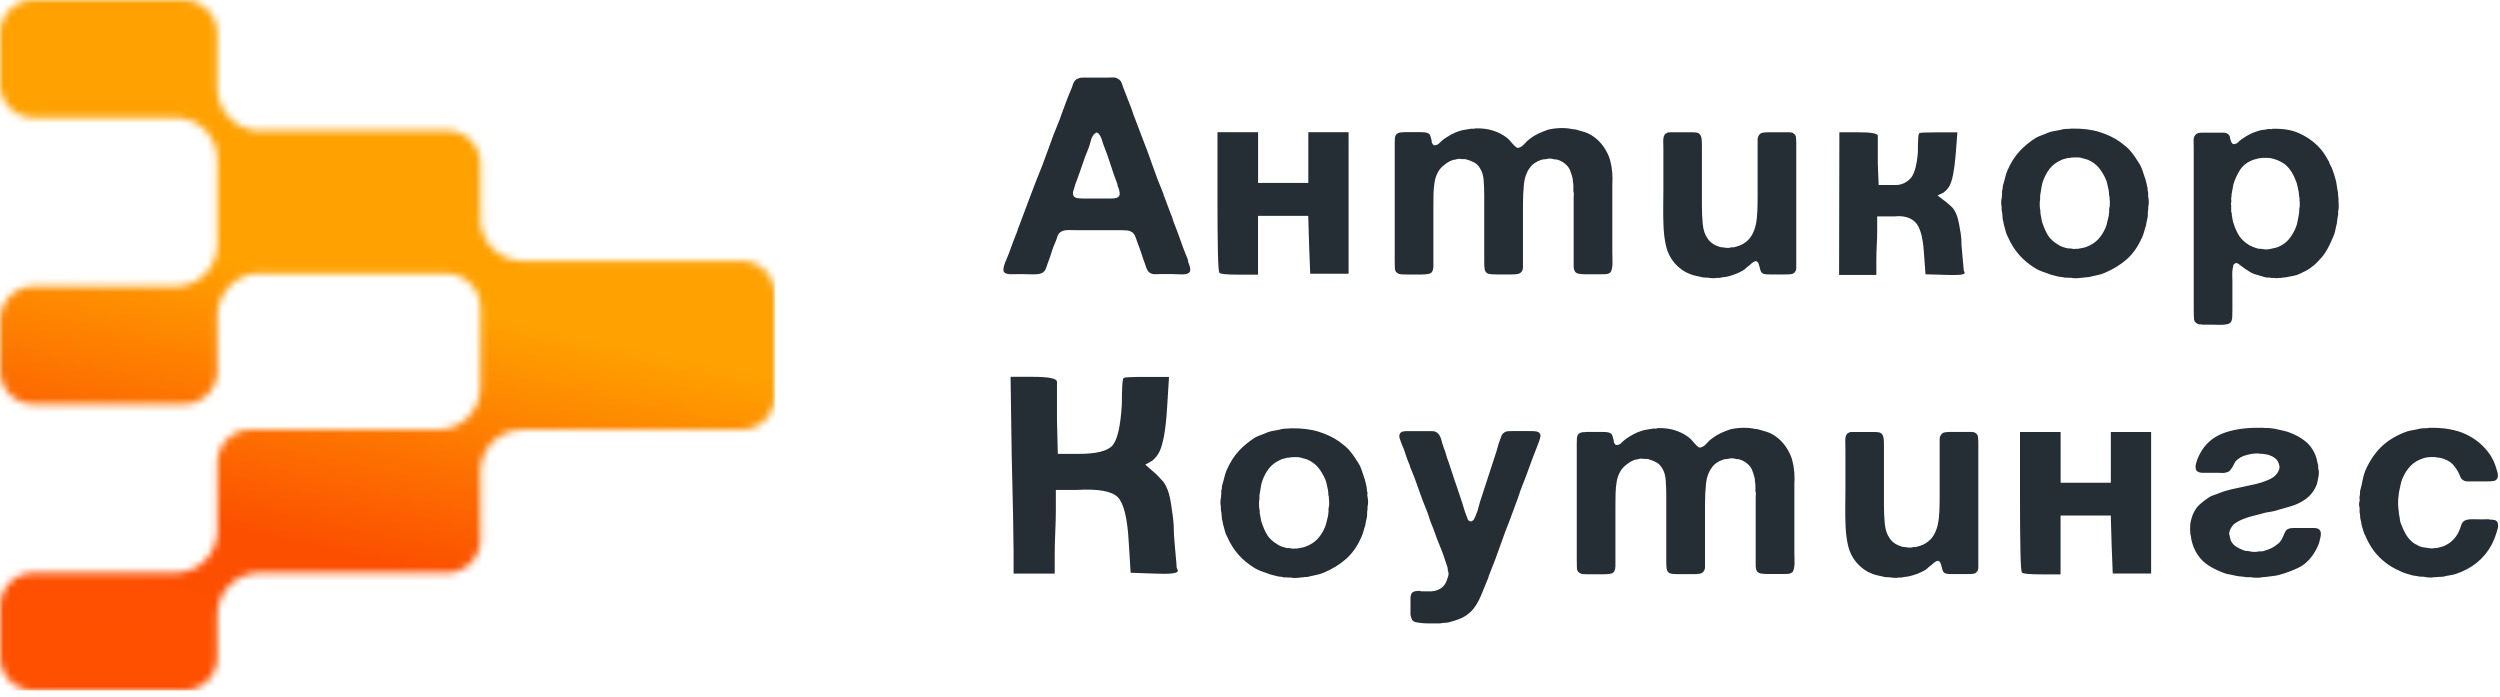<?xml version="1.0" encoding="UTF-8"?> <svg xmlns="http://www.w3.org/2000/svg" width="355" height="99" viewBox="0 0 355 99" fill="none"><mask id="mask0_9884_314" style="mask-type:luminance" maskUnits="userSpaceOnUse" x="0" y="0" width="111" height="99"><path d="M4.72 98.05H26.14C28.74 98.05 30.86 95.93 30.86 93.33V87.3C30.86 84.01 33.53 81.35 36.82 81.35H63.49C66.09 81.35 68.21 79.23 68.21 76.63V66.96C68.21 63.67 70.88 61.01 74.17 61.01H105.31C107.91 61.01 110.03 58.89 110.03 56.29V41.76C110.03 39.16 107.91 37.04 105.31 37.04H74.17C70.88 37.04 68.21 34.38 68.21 31.09V23.24C68.21 20.64 66.09 18.52 63.49 18.52H36.1C33.12 18.12 30.84 15.52 30.84 12.43C30.85 12.28 30.86 12.14 30.86 11.99V4.72C30.86 2.13 28.74 0 26.14 0H4.72C2.13 0 0 2.12 0 4.72V11.99C0 14.58 2.12 16.71 4.72 16.71H25.05C28.27 16.79 30.86 19.43 30.86 22.67L30.89 22.7C30.87 22.88 30.86 23.06 30.86 23.24V34.14C30.86 34.32 30.87 34.51 30.89 34.69L30.86 34.72C30.86 37.99 28.23 40.64 24.98 40.68H4.73C2.14 40.68 0.01 42.8 0.01 45.4V52.67C0.01 55.26 2.13 57.39 4.73 57.39H26.15C28.75 57.39 30.87 55.27 30.87 52.67V46.64C30.87 46.48 30.87 46.32 30.87 46.16V45.4C30.87 45.27 30.87 45.13 30.85 45V44.95C30.85 41.87 33.13 39.26 36.1 38.86H63.12H63.33H63.37C66.05 38.86 68.21 41.03 68.21 43.7V43.72V43.74C68.21 43.83 68.21 43.91 68.21 43.98C68.21 44.07 68.21 44.15 68.21 44.24V44.26V44.28V55.04C68.21 58.31 65.58 60.96 62.33 61H35.58C32.99 61 30.86 63.12 30.86 65.72V75.58C30.75 78.75 28.17 81.3 24.98 81.34H4.73C2.14 81.34 0.01 83.46 0.01 86.06V93.33C0.01 95.92 2.13 98.05 4.73 98.05" fill="white"></path></mask><g mask="url(#mask0_9884_314)"><path d="M110.03 0.01H0.01V98.05H110.03V0.01Z" fill="url(#paint0_linear_9884_314)"></path></g><path d="M321.11 60.73C321.32 60.76 321.54 60.77 321.78 60.77C322.02 60.77 322.24 60.78 322.45 60.81C322.61 60.84 322.76 60.86 322.92 60.87C323.08 60.88 323.23 60.92 323.39 60.97C323.73 61.05 324.06 61.12 324.37 61.19C324.68 61.26 324.98 61.35 325.27 61.48C326.03 61.77 326.71 62.15 327.31 62.62C327.91 63.09 328.38 63.7 328.72 64.46C328.82 64.7 328.91 64.94 328.97 65.19C329.04 65.44 329.09 65.71 329.15 65.99C329.2 66.12 329.22 66.23 329.19 66.32C329.16 66.41 329.18 66.52 329.23 66.65C329.28 66.86 329.3 67.09 329.27 67.36C329.24 67.62 329.2 67.84 329.15 68.03C329.1 68.34 329.05 68.59 328.99 68.77C328.65 69.66 328.11 70.36 327.38 70.89C326.75 71.33 326.06 71.67 325.3 71.89C324.54 72.11 323.75 72.34 322.91 72.58C322.7 72.63 322.49 72.67 322.26 72.7C322.04 72.73 321.82 72.76 321.61 72.82C321.06 72.98 320.51 73.12 319.96 73.25C319.41 73.38 318.89 73.55 318.39 73.76C318.02 73.92 317.7 74.09 317.43 74.27C317.16 74.45 316.93 74.73 316.74 75.09C316.69 75.19 316.64 75.33 316.58 75.48C316.53 75.64 316.53 75.81 316.58 75.99C316.66 76.43 316.76 76.76 316.89 76.97C317.07 77.26 317.31 77.49 317.62 77.68C317.92 77.86 318.25 78.02 318.62 78.15C318.75 78.2 318.87 78.23 318.99 78.23C319.11 78.23 319.23 78.24 319.36 78.27C319.54 78.32 319.76 78.35 320.01 78.37C320.26 78.38 320.49 78.37 320.7 78.31C320.83 78.28 320.96 78.28 321.09 78.29C321.22 78.3 321.35 78.29 321.48 78.23C321.92 78.1 322.29 77.96 322.58 77.82C322.87 77.68 323.17 77.47 323.48 77.21C323.58 77.16 323.71 77.03 323.85 76.82C323.99 76.61 324.09 76.44 324.14 76.31C324.27 76.05 324.38 75.8 324.47 75.57C324.56 75.33 324.75 75.16 325.04 75.06C325.2 75.01 325.38 74.98 325.59 74.98H328.65C328.83 74.98 328.99 75.01 329.12 75.06C329.3 75.14 329.43 75.27 329.51 75.45C329.56 75.61 329.58 75.8 329.55 76.04C329.52 76.28 329.48 76.46 329.43 76.59C329.38 76.85 329.33 77.06 329.27 77.22C329.01 77.87 328.69 78.45 328.33 78.94C327.78 79.7 327.12 80.27 326.33 80.64C325.55 81.02 324.65 81.35 323.63 81.64C323.34 81.72 323.04 81.77 322.73 81.8C322.42 81.83 322.1 81.87 321.79 81.92C321.69 81.92 321.59 81.92 321.5 81.94C321.41 81.95 321.32 81.96 321.25 81.96C321.09 82.01 320.83 82.04 320.45 82.04C320.07 82.04 319.8 82.01 319.65 81.96H318.94C318.7 81.91 318.46 81.87 318.21 81.86C317.96 81.85 317.72 81.81 317.49 81.76C317.18 81.68 316.86 81.62 316.53 81.56C316.2 81.51 315.9 81.42 315.61 81.29C314.85 81 314.17 80.66 313.57 80.27C312.97 79.88 312.46 79.37 312.04 78.74C311.65 78.14 311.36 77.45 311.18 76.66C311.15 76.53 311.13 76.39 311.12 76.25C311.11 76.11 311.07 75.96 311.02 75.8V75.6C310.99 75.42 310.99 75.16 311 74.84C311.01 74.51 311.03 74.27 311.06 74.12C311.11 73.91 311.16 73.72 311.22 73.53C311.27 73.35 311.34 73.16 311.42 72.98C311.66 72.43 311.98 71.97 312.38 71.61C312.79 71.24 313.24 70.9 313.73 70.59C313.94 70.46 314.15 70.36 314.38 70.3C314.6 70.23 314.83 70.15 315.07 70.04C315.59 69.83 316.15 69.65 316.74 69.51C317.33 69.37 317.93 69.24 318.54 69.12C319.15 69 319.76 68.87 320.34 68.73C320.93 68.59 321.47 68.41 321.97 68.2C322.31 68.07 322.6 67.91 322.85 67.73C323.1 67.55 323.31 67.3 323.5 66.99C323.55 66.89 323.6 66.75 323.66 66.6C323.71 66.44 323.71 66.27 323.66 66.09C323.56 65.65 323.37 65.31 323.09 65.09C322.82 64.87 322.46 64.69 322.01 64.56C321.88 64.53 321.76 64.51 321.64 64.5C321.52 64.49 321.4 64.47 321.27 64.44H321C320.82 64.39 320.55 64.38 320.2 64.4C319.85 64.43 319.58 64.47 319.4 64.52C319.03 64.6 318.73 64.69 318.48 64.79C318.23 64.89 317.98 65.05 317.72 65.26C317.54 65.39 317.4 65.55 317.31 65.75C317.22 65.95 317.12 66.13 317.02 66.3C316.92 66.47 316.8 66.63 316.67 66.79C316.54 66.95 316.34 67.05 316.08 67.1C315.92 67.15 315.75 67.17 315.57 67.16C315.39 67.15 315.2 67.14 315.02 67.14H312.75C312.57 67.14 312.41 67.11 312.28 67.06C312.1 67.01 311.95 66.9 311.85 66.75C311.8 66.62 311.77 66.46 311.77 66.28C311.77 66.1 311.8 65.93 311.85 65.77C311.95 65.4 312.08 65.07 312.22 64.77C312.36 64.47 312.53 64.18 312.71 63.89C313.47 62.71 314.57 61.89 316.02 61.4C317.47 60.92 319.17 60.7 321.13 60.75M286.84 61.34V71.18C286.84 73.92 286.86 76.27 286.9 78.23C286.94 80.19 287.01 81.21 287.12 81.29C287.2 81.47 288.11 81.56 289.86 81.56H292.6V73.21H299.73L299.85 77.33L300.01 81.44H305.46V61.34H299.74V68.55H292.61V61.34H286.85H286.84ZM263.01 61.34H265.95C266.24 61.34 266.5 61.35 266.73 61.38C266.96 61.41 267.13 61.5 267.24 61.65C267.37 61.81 267.45 62.02 267.48 62.3C267.51 62.57 267.52 62.85 267.52 63.14V71.72C267.52 72.66 267.56 73.55 267.64 74.38C267.72 75.22 267.95 75.91 268.35 76.46C268.72 77.01 269.3 77.4 270.11 77.64C270.24 77.67 270.35 77.68 270.44 77.68C270.53 77.68 270.64 77.69 270.77 77.72C270.9 77.75 271.04 77.76 271.2 77.76C271.36 77.76 271.47 77.75 271.55 77.72C271.68 77.67 271.79 77.66 271.88 77.68C271.97 77.71 272.07 77.69 272.17 77.64C272.72 77.51 273.15 77.34 273.46 77.13C273.93 76.84 274.3 76.47 274.58 76.01C274.85 75.55 275.05 75.04 275.17 74.48C275.29 73.92 275.36 73.29 275.39 72.6C275.42 71.91 275.43 71.18 275.43 70.42V62.41C275.43 62.16 275.48 61.96 275.59 61.8C275.72 61.56 275.92 61.43 276.18 61.39C276.44 61.35 276.75 61.33 277.12 61.33H279.94C280.17 61.33 280.37 61.38 280.53 61.49C280.74 61.62 280.86 61.82 280.88 62.08C280.91 62.34 280.92 62.64 280.92 62.98V80.54C280.92 80.8 280.87 81 280.76 81.13C280.63 81.34 280.43 81.46 280.17 81.48C279.91 81.51 279.63 81.52 279.35 81.52H277.23C276.94 81.52 276.69 81.51 276.47 81.48C276.25 81.45 276.07 81.35 275.94 81.17C275.89 81.09 275.84 80.97 275.8 80.82C275.76 80.66 275.72 80.51 275.68 80.35C275.64 80.19 275.59 80.05 275.54 79.92C275.49 79.79 275.41 79.71 275.31 79.68C275.26 79.63 275.19 79.61 275.11 79.64C275.03 79.67 274.97 79.69 274.91 79.72C274.73 79.82 274.57 79.94 274.44 80.07C274.31 80.2 274.17 80.32 274.01 80.42C273.91 80.5 273.81 80.58 273.72 80.68C273.63 80.77 273.52 80.86 273.39 80.93C272.79 81.3 272.08 81.58 271.27 81.79C271.09 81.84 270.9 81.88 270.72 81.89C270.54 81.9 270.34 81.94 270.13 81.99C270.03 82.02 269.91 82.02 269.8 82.01C269.68 82 269.57 82.01 269.47 82.03C269.39 82.06 269.23 82.06 268.98 82.05C268.73 82.04 268.57 82.02 268.49 81.99C268.36 81.99 268.23 81.99 268.1 81.97C267.97 81.96 267.84 81.95 267.71 81.95C267.4 81.87 267.1 81.81 266.81 81.75C266.52 81.7 266.24 81.62 265.95 81.51C265.82 81.46 265.71 81.41 265.62 81.37C265.53 81.33 265.42 81.29 265.29 81.23C264.38 80.73 263.64 80.04 263.1 79.15C262.76 78.6 262.51 77.94 262.36 77.17C262.2 76.4 262.11 75.58 262.07 74.7C262.03 73.82 262.02 72.92 262.03 72C262.04 71.07 262.05 70.15 262.05 69.24V63.91C262.05 63.57 262.05 63.17 262.03 62.71C262.02 62.25 262.08 61.92 262.21 61.71C262.29 61.58 262.45 61.46 262.68 61.36C262.84 61.36 262.95 61.35 263.03 61.32L263.01 61.34ZM235.3 60.79C236.27 60.76 237.12 60.87 237.85 61.1C238.58 61.34 239.22 61.66 239.77 62.08C239.98 62.24 240.17 62.42 240.34 62.63C240.51 62.84 240.7 63.05 240.91 63.26C240.96 63.31 241.05 63.38 241.16 63.47C241.28 63.56 241.4 63.58 241.53 63.53C241.82 63.45 242.09 63.26 242.35 62.96C242.61 62.66 242.86 62.43 243.09 62.27C243.46 61.98 243.85 61.74 244.27 61.54C244.69 61.34 245.16 61.16 245.68 60.97C245.89 60.92 246.14 60.87 246.44 60.83C246.74 60.79 247.05 60.76 247.38 60.75C247.71 60.74 248.02 60.75 248.32 60.77C248.62 60.8 248.89 60.84 249.12 60.89C249.25 60.92 249.37 60.93 249.47 60.93C249.57 60.93 249.69 60.96 249.82 61.01C250.19 61.11 250.54 61.22 250.88 61.32C251.22 61.42 251.53 61.57 251.82 61.75C252.92 62.43 253.74 63.42 254.29 64.73C254.39 64.97 254.47 65.21 254.52 65.46C254.57 65.71 254.62 65.95 254.68 66.18C254.71 66.36 254.73 66.53 254.74 66.69C254.75 66.85 254.77 67 254.8 67.16V67.55C254.83 67.71 254.83 67.89 254.82 68.1C254.81 68.31 254.8 68.51 254.8 68.69V78.6C254.8 78.81 254.8 79.05 254.82 79.33C254.83 79.6 254.83 79.87 254.82 80.11C254.81 80.36 254.77 80.59 254.72 80.82C254.67 81.04 254.59 81.19 254.49 81.27C254.33 81.4 254.13 81.47 253.88 81.49C253.63 81.5 253.36 81.51 253.08 81.51H251C250.63 81.51 250.31 81.48 250.02 81.43C249.73 81.38 249.54 81.23 249.43 81C249.35 80.82 249.31 80.62 249.31 80.39V70.61C249.31 70.48 249.31 70.34 249.33 70.18C249.34 70.02 249.33 69.88 249.27 69.75V68.97C249.27 68.81 249.26 68.66 249.23 68.5C249.2 68.4 249.19 68.28 249.19 68.17C249.19 68.06 249.18 67.94 249.15 67.84C249.05 67.45 248.93 67.1 248.82 66.8C248.7 66.5 248.53 66.23 248.29 66C247.92 65.63 247.48 65.37 246.96 65.22C246.86 65.19 246.76 65.19 246.69 65.2C246.61 65.21 246.52 65.2 246.42 65.14C246.32 65.11 246.19 65.09 246.05 65.08C245.91 65.07 245.77 65.08 245.64 65.1C245.48 65.15 245.33 65.18 245.17 65.18C245.01 65.18 244.86 65.21 244.7 65.26C243.94 65.52 243.39 65.91 243.05 66.44C242.61 67.04 242.34 67.79 242.25 68.69C242.16 69.59 242.11 70.58 242.11 71.65V80.51C242.11 80.77 242.04 80.98 241.91 81.14C241.78 81.32 241.59 81.43 241.34 81.47C241.09 81.51 240.81 81.53 240.5 81.53H238.38C238.14 81.53 237.92 81.53 237.69 81.51C237.47 81.5 237.28 81.46 237.12 81.41C236.86 81.28 236.71 81.07 236.67 80.78C236.63 80.49 236.61 80.17 236.61 79.8V70.32C236.61 69.56 236.58 68.84 236.53 68.17C236.48 67.49 236.31 66.93 236.02 66.48C235.81 66.11 235.54 65.84 235.22 65.66C234.89 65.48 234.49 65.32 234.02 65.19C233.92 65.16 233.81 65.16 233.71 65.17C233.61 65.18 233.49 65.17 233.36 65.15C233.07 65.1 232.8 65.12 232.54 65.23C232.49 65.23 232.44 65.23 232.38 65.25C232.33 65.26 232.28 65.27 232.22 65.27C231.8 65.4 231.4 65.62 231 65.94C230.58 66.25 230.26 66.61 230.04 67.02C229.82 67.42 229.66 67.88 229.57 68.39C229.48 68.9 229.43 69.45 229.41 70.06C229.4 70.66 229.39 71.31 229.39 72.02V80.41C229.39 80.64 229.35 80.85 229.27 81.04C229.17 81.28 228.97 81.42 228.68 81.47C228.39 81.52 228.07 81.55 227.7 81.55H225.66C225.4 81.55 225.14 81.55 224.9 81.53C224.65 81.52 224.45 81.46 224.29 81.35C224.05 81.22 223.93 80.98 223.92 80.63C223.91 80.28 223.9 79.9 223.9 79.51V63.01C223.9 62.72 223.9 62.47 223.92 62.25C223.93 62.03 223.99 61.84 224.1 61.68C224.23 61.52 224.44 61.42 224.73 61.37H224.97C225.1 61.34 225.24 61.33 225.38 61.33H227.4C227.61 61.33 227.81 61.33 228.01 61.35C228.21 61.36 228.38 61.4 228.54 61.45C228.75 61.53 228.89 61.66 228.95 61.84C229.01 62.02 229.07 62.23 229.13 62.47C229.16 62.55 229.16 62.62 229.15 62.69C229.14 62.76 229.15 62.81 229.21 62.87C229.24 62.95 229.27 63.01 229.31 63.05C229.35 63.09 229.39 63.14 229.45 63.19C229.76 63.22 230.02 63.12 230.23 62.9C230.44 62.68 230.64 62.5 230.82 62.37C231.19 62.11 231.56 61.87 231.94 61.67C232.32 61.46 232.73 61.29 233.17 61.16C233.4 61.08 233.64 61.03 233.88 61C234.11 60.97 234.36 60.93 234.62 60.88C234.7 60.85 234.82 60.85 234.97 60.86C235.13 60.87 235.23 60.86 235.28 60.84L235.3 60.79ZM199.56 61.22H203.32C203.58 61.22 203.8 61.27 203.99 61.38C204.3 61.59 204.52 61.92 204.64 62.36C204.76 62.8 204.88 63.21 205.01 63.57C205.14 63.88 205.25 64.21 205.34 64.55C205.43 64.89 205.54 65.22 205.67 65.53C205.88 66.13 206.07 66.73 206.26 67.31C206.44 67.9 206.64 68.48 206.85 69.05L207.67 71.52C207.75 71.75 207.82 72 207.89 72.24C207.96 72.49 208.04 72.73 208.14 72.97C208.22 73.18 208.3 73.41 208.4 73.68C208.49 73.94 208.68 74.06 208.97 74.03C209.02 73.98 209.07 73.94 209.11 73.93C209.15 73.92 209.2 73.88 209.25 73.83C209.33 73.7 209.39 73.57 209.45 73.44C209.5 73.31 209.55 73.18 209.61 73.05C209.74 72.76 209.85 72.46 209.92 72.13C210 71.8 210.09 71.48 210.19 71.17C210.56 70.07 210.91 68.99 211.25 67.92C211.59 66.85 211.94 65.77 212.31 64.67C212.44 64.3 212.55 63.95 212.64 63.59C212.73 63.24 212.84 62.89 212.97 62.55C213.05 62.34 213.12 62.14 213.19 61.94C213.26 61.74 213.38 61.58 213.56 61.45C213.72 61.32 213.91 61.25 214.15 61.23C214.39 61.22 214.65 61.21 214.93 61.21H217.32C217.58 61.21 217.83 61.22 218.06 61.25C218.3 61.28 218.48 61.35 218.61 61.49C218.77 61.67 218.79 61.91 218.69 62.2C218.64 62.41 218.57 62.62 218.49 62.83C218.41 63.04 218.33 63.25 218.25 63.46C217.88 64.37 217.53 65.31 217.19 66.26C216.85 67.21 216.5 68.15 216.13 69.06C215.97 69.45 215.83 69.85 215.7 70.26C215.57 70.66 215.43 71.06 215.27 71.46C215.14 71.83 215.01 72.18 214.88 72.52C214.75 72.86 214.62 73.21 214.49 73.58C213.97 74.89 213.48 76.2 213.02 77.52C212.56 78.84 212.07 80.14 211.55 81.42C211.47 81.6 211.41 81.77 211.37 81.93C211.33 82.09 211.27 82.24 211.19 82.4C210.98 82.9 210.78 83.38 210.6 83.85C210.42 84.32 210.22 84.77 210.01 85.2C209.8 85.63 209.55 86.03 209.27 86.4C208.98 86.77 208.63 87.09 208.21 87.38C207.87 87.62 207.5 87.8 207.09 87.95C206.69 88.09 206.25 88.23 205.78 88.36C205.57 88.41 205.36 88.44 205.15 88.44C204.94 88.44 204.73 88.47 204.52 88.52H202.76C202.47 88.52 202.19 88.51 201.92 88.48C201.65 88.45 201.4 88.42 201.18 88.38C200.96 88.34 200.79 88.28 200.69 88.2C200.56 88.1 200.47 87.97 200.43 87.83C200.39 87.69 200.35 87.51 200.29 87.3V84.95C200.29 84.45 200.45 84.14 200.76 84.01C200.89 83.96 201.07 83.93 201.29 83.91C201.51 83.9 201.7 83.91 201.86 83.97H203.31C203.42 83.94 203.52 83.93 203.62 83.93C203.72 83.93 203.83 83.9 203.93 83.85C204.74 83.61 205.26 83.08 205.5 82.24C205.55 82.13 205.6 81.98 205.66 81.77C205.71 81.56 205.71 81.38 205.66 81.22C205.61 81.09 205.58 80.96 205.58 80.83C205.58 80.7 205.55 80.57 205.5 80.44C205.34 79.92 205.17 79.4 204.99 78.89C204.81 78.38 204.61 77.88 204.4 77.38C204.19 76.88 204 76.39 203.83 75.89C203.66 75.39 203.47 74.9 203.26 74.4C203.13 74.09 203.02 73.77 202.93 73.46C202.84 73.15 202.73 72.83 202.6 72.52C202.18 71.53 201.8 70.51 201.44 69.46C201.09 68.42 200.7 67.4 200.28 66.4C200.23 66.3 200.2 66.21 200.2 66.15C200.2 66.09 200.17 66.01 200.12 65.93C199.91 65.46 199.74 64.98 199.59 64.5C199.45 64.02 199.27 63.55 199.06 63.11C199.01 62.95 198.92 62.73 198.81 62.42C198.69 62.12 198.67 61.87 198.75 61.66C198.83 61.45 199 61.32 199.26 61.27C199.31 61.24 199.36 61.24 199.4 61.25C199.44 61.26 199.48 61.25 199.54 61.23L199.56 61.22ZM188.7 72C188.73 71.87 188.74 71.68 188.74 71.43C188.74 71.18 188.73 70.99 188.7 70.86V70.55C188.65 70.42 188.62 70.28 188.62 70.12C188.62 69.96 188.61 69.82 188.58 69.69C188.58 69.59 188.57 69.51 188.54 69.45C188.49 69.24 188.44 69.03 188.4 68.8C188.36 68.58 188.3 68.36 188.22 68.15C187.93 67.47 187.59 66.89 187.2 66.41C186.81 65.93 186.29 65.54 185.63 65.25C185.47 65.2 185.32 65.15 185.16 65.11C185 65.07 184.83 65.03 184.65 64.97C184.44 64.92 184.22 64.9 183.98 64.91C183.74 64.92 183.51 64.93 183.27 64.93C183.19 64.98 183.1 65 183 64.99C182.9 64.98 182.8 64.99 182.73 65.01C182.55 65.06 182.37 65.11 182.2 65.15C182.03 65.19 181.88 65.25 181.75 65.33C181.1 65.62 180.57 66.03 180.16 66.56C179.75 67.1 179.43 67.72 179.2 68.42C179.12 68.68 179.06 68.96 179.02 69.24C178.98 69.53 178.94 69.82 178.88 70.1C178.85 70.23 178.84 70.36 178.84 70.49V70.88C178.79 71.06 178.77 71.34 178.78 71.7C178.79 72.07 178.83 72.34 178.88 72.52V72.87C178.93 73.08 178.97 73.28 179 73.48C179.03 73.68 179.06 73.88 179.12 74.09C179.38 74.87 179.66 75.51 179.96 75.99C180.26 76.47 180.74 76.91 181.39 77.3C181.57 77.43 181.77 77.53 182 77.61C182.22 77.69 182.45 77.75 182.69 77.81C182.79 77.84 182.89 77.84 182.96 77.83C183.04 77.82 183.13 77.83 183.23 77.85C183.33 77.88 183.45 77.9 183.56 77.91C183.68 77.92 183.79 77.91 183.89 77.89H184.2C184.41 77.84 184.62 77.8 184.83 77.77C185.04 77.74 185.23 77.69 185.42 77.61C186.1 77.35 186.65 77 187.07 76.55C187.49 76.11 187.84 75.56 188.13 74.9C188.23 74.64 188.31 74.38 188.37 74.12C188.42 73.86 188.49 73.58 188.57 73.3C188.6 73.2 188.61 73.1 188.61 73.01C188.61 72.92 188.62 72.82 188.65 72.72V72.35C188.65 72.23 188.66 72.11 188.69 71.98L188.7 72ZM194.19 70.59C194.24 70.75 194.27 70.97 194.27 71.26C194.27 71.55 194.24 71.77 194.19 71.93V72.32C194.14 72.53 194.12 72.74 194.13 72.95C194.14 73.16 194.13 73.37 194.07 73.58C194.02 73.76 193.98 73.93 193.95 74.09C193.92 74.25 193.9 74.42 193.87 74.6C193.77 74.89 193.67 75.18 193.6 75.48C193.52 75.78 193.42 76.06 193.29 76.32C192.74 77.57 192.02 78.59 191.13 79.38C190.24 80.16 189.17 80.82 187.92 81.34C187.61 81.47 187.29 81.57 186.96 81.63C186.63 81.7 186.3 81.77 185.96 81.85C185.83 81.9 185.69 81.93 185.53 81.93C185.37 81.93 185.23 81.94 185.1 81.97C185.02 81.97 184.94 81.97 184.85 81.99C184.76 82 184.67 82.01 184.6 82.01C184.47 82.04 184.26 82.06 183.97 82.07C183.68 82.08 183.46 82.07 183.3 82.01H182.91C182.78 81.98 182.64 81.98 182.5 81.99C182.36 82 182.22 81.99 182.09 81.93C181.99 81.9 181.89 81.89 181.8 81.89C181.71 81.89 181.6 81.88 181.47 81.85C181.21 81.77 180.95 81.71 180.69 81.65C180.43 81.6 180.18 81.52 179.95 81.41C179.64 81.31 179.34 81.2 179.07 81.1C178.8 81 178.52 80.87 178.23 80.71C177.32 80.16 176.53 79.52 175.88 78.79C175.23 78.06 174.68 77.18 174.23 76.16C174.1 75.92 174 75.68 173.94 75.42C173.87 75.16 173.8 74.88 173.72 74.6C173.67 74.47 173.64 74.35 173.64 74.25C173.64 74.15 173.61 74.03 173.56 73.9C173.51 73.69 173.48 73.48 173.48 73.25C173.48 73.02 173.45 72.81 173.4 72.6C173.37 72.47 173.36 72.35 173.36 72.25V71.9C173.31 71.74 173.29 71.52 173.3 71.23C173.31 70.94 173.35 70.72 173.4 70.56V70.29C173.43 70.16 173.43 70.02 173.42 69.88C173.41 69.74 173.42 69.6 173.48 69.47C173.51 69.34 173.52 69.22 173.52 69.1C173.52 68.98 173.55 68.86 173.6 68.73C173.7 68.39 173.8 68.06 173.87 67.73C173.95 67.4 174.05 67.08 174.18 66.77C174.65 65.7 175.21 64.8 175.86 64.09C176.51 63.37 177.31 62.71 178.25 62.11C178.51 61.98 178.79 61.86 179.07 61.76C179.36 61.66 179.64 61.54 179.93 61.41C180.27 61.28 180.62 61.19 180.99 61.14C181.36 61.09 181.73 61.01 182.13 60.9C182.34 60.87 182.54 60.86 182.72 60.86C182.9 60.86 183.09 60.85 183.27 60.82C184.78 60.79 186.1 60.95 187.21 61.29C188.32 61.63 189.31 62.1 190.17 62.7C190.46 62.91 190.75 63.14 191.05 63.39C191.35 63.64 191.6 63.91 191.81 64.19C192.02 64.45 192.21 64.71 192.38 64.97C192.55 65.23 192.73 65.51 192.91 65.79C193.09 66.08 193.24 66.38 193.34 66.71C193.44 67.04 193.56 67.38 193.69 67.75C193.77 67.96 193.83 68.18 193.89 68.42C193.94 68.66 193.99 68.89 194.05 69.13C194.08 69.23 194.09 69.34 194.09 69.44C194.09 69.54 194.1 69.65 194.13 69.75C194.18 69.88 194.2 70.02 194.17 70.18C194.14 70.34 194.16 70.48 194.21 70.61L194.19 70.59ZM344.9 60.75C347.02 60.7 348.79 61.01 350.21 61.69C351.63 62.37 352.76 63.34 353.6 64.59C354.02 65.22 354.33 65.94 354.54 66.75C354.59 66.88 354.64 67.05 354.68 67.26C354.72 67.47 354.71 67.65 354.66 67.81C354.56 68.1 354.37 68.26 354.11 68.3C353.85 68.34 353.54 68.36 353.17 68.36H350.41C350.16 68.36 349.96 68.31 349.8 68.2C349.59 68.1 349.45 67.93 349.37 67.71C349.29 67.49 349.19 67.26 349.06 67.02C348.9 66.73 348.73 66.47 348.55 66.24C348.37 66 348.16 65.8 347.92 65.61C347.55 65.38 347.15 65.19 346.7 65.06C346.54 65.01 346.39 64.98 346.23 64.98C346.07 64.98 345.93 64.95 345.8 64.9H345.41C344.89 64.9 344.47 64.95 344.16 65.06C343.4 65.3 342.79 65.65 342.32 66.14C341.85 66.62 341.47 67.2 341.18 67.88C341.05 68.17 340.95 68.47 340.89 68.8C340.82 69.13 340.75 69.47 340.67 69.84C340.64 69.94 340.63 70.05 340.63 70.15C340.63 70.25 340.62 70.36 340.59 70.46C340.54 70.72 340.52 71.09 340.53 71.56C340.54 72.03 340.58 72.4 340.63 72.66C340.63 72.87 340.64 73.01 340.67 73.09C340.72 73.27 340.75 73.46 340.77 73.64C340.78 73.82 340.82 74.01 340.87 74.19C341.08 74.79 341.33 75.34 341.61 75.84C341.9 76.34 342.26 76.75 342.71 77.09C342.81 77.17 342.97 77.26 343.18 77.36C343.47 77.54 343.76 77.66 344.06 77.71C344.36 77.76 344.73 77.81 345.18 77.87H345.42C345.52 77.87 345.6 77.86 345.65 77.83H346C346.18 77.78 346.36 77.73 346.53 77.69C346.7 77.65 346.86 77.6 347.02 77.55C347.8 77.21 348.4 76.71 348.82 76.06C348.92 75.93 349.02 75.78 349.09 75.61C349.17 75.44 349.23 75.29 349.29 75.16C349.39 74.87 349.49 74.62 349.56 74.4C349.64 74.18 349.82 74 350.11 73.87C350.34 73.77 350.72 73.72 351.25 73.73C351.77 73.74 352.2 73.75 352.54 73.75C352.72 73.75 352.91 73.75 353.11 73.73C353.31 73.72 353.47 73.73 353.6 73.79H353.91C354.01 73.82 354.12 73.84 354.22 73.85C354.32 73.86 354.4 73.9 354.46 73.95C354.59 74.05 354.68 74.2 354.71 74.4C354.75 74.6 354.74 74.8 354.69 75.01C354.46 75.87 354.17 76.64 353.83 77.32C352.76 79.33 351.05 80.73 348.7 81.51C348.44 81.59 348.16 81.65 347.88 81.69C347.59 81.73 347.31 81.79 347.02 81.87C346.86 81.9 346.71 81.91 346.55 81.91C346.39 81.91 346.24 81.92 346.08 81.95H345.65C345.52 82 345.32 82.02 345.06 82.01C344.8 82 344.6 81.98 344.47 81.95C344.26 81.9 344.07 81.88 343.9 81.89C343.73 81.9 343.55 81.89 343.37 81.83C343.24 81.8 343.11 81.78 342.98 81.77C342.85 81.76 342.72 81.74 342.59 81.71C342.3 81.63 342.03 81.55 341.77 81.47C341.51 81.39 341.26 81.3 341.03 81.2C339.8 80.68 338.77 80.01 337.93 79.18C337.09 78.36 336.41 77.33 335.89 76.1C335.76 75.86 335.65 75.61 335.58 75.34C335.5 75.07 335.42 74.79 335.34 74.5C335.31 74.4 335.3 74.3 335.3 74.21C335.3 74.12 335.27 74.01 335.22 73.88C335.17 73.7 335.14 73.51 335.14 73.31C335.14 73.11 335.11 72.93 335.06 72.74V72.07C335.01 71.94 334.98 71.79 334.98 71.62C334.98 71.45 335.01 71.3 335.06 71.17C335.09 71.04 335.09 70.92 335.06 70.82C335.03 70.72 335.03 70.61 335.06 70.51C335.11 70.33 335.13 70.16 335.12 70C335.11 69.84 335.12 69.69 335.18 69.53C335.31 69.06 335.41 68.61 335.49 68.18C335.57 67.75 335.69 67.32 335.84 66.91C336.41 65.58 337.14 64.47 338.01 63.58C338.89 62.69 340 61.97 341.36 61.43C341.73 61.27 342.1 61.16 342.5 61.1C342.89 61.04 343.3 60.95 343.71 60.85C343.92 60.82 344.12 60.81 344.3 60.81C344.48 60.81 344.68 60.8 344.89 60.77L344.9 60.75ZM158.53 28.11C158.87 27.98 159.03 27.76 159 27.44C158.97 27.13 158.9 26.83 158.76 26.54C158.71 26.44 158.68 26.34 158.68 26.25C158.68 26.16 158.65 26.06 158.6 25.96C158.26 25.07 157.95 24.17 157.66 23.26C157.37 22.35 157.05 21.43 156.68 20.52C156.63 20.39 156.58 20.23 156.52 20.03C156.47 19.83 156.4 19.65 156.32 19.48C156.24 19.31 156.15 19.16 156.05 19.03C155.95 18.9 155.82 18.83 155.66 18.83C155.61 18.88 155.56 18.92 155.5 18.95C155.45 18.98 155.4 19.02 155.34 19.07C155.13 19.33 154.98 19.64 154.89 20.01C154.8 20.38 154.69 20.73 154.56 21.07C154.25 21.8 153.97 22.55 153.72 23.3C153.47 24.06 153.2 24.81 152.92 25.57C152.82 25.83 152.72 26.09 152.65 26.33C152.57 26.58 152.49 26.85 152.41 27.13C152.33 27.34 152.34 27.57 152.45 27.84C152.58 28.02 152.8 28.13 153.1 28.15C153.4 28.18 153.71 28.19 154.02 28.19H157.78C158.07 28.19 158.32 28.16 158.52 28.11H158.53ZM168.68 37.08C168.71 37.18 168.75 37.31 168.82 37.47C168.89 37.63 168.94 37.79 168.98 37.96C169.02 38.13 169.03 38.29 169 38.45C168.97 38.61 168.88 38.72 168.73 38.8C168.52 38.93 168.17 38.98 167.69 38.96C167.21 38.93 166.81 38.92 166.5 38.92H164.66C164.45 38.92 164.26 38.92 164.09 38.94C163.92 38.95 163.76 38.94 163.6 38.88C163.31 38.8 163.1 38.64 162.97 38.41C162.84 38.2 162.74 37.98 162.68 37.74C162.61 37.5 162.53 37.27 162.42 37.03C162.29 36.61 162.15 36.19 162.01 35.78C161.87 35.36 161.72 34.96 161.56 34.57C161.48 34.33 161.41 34.12 161.34 33.92C161.28 33.72 161.2 33.55 161.12 33.39C161.04 33.23 160.92 33.1 160.77 32.98C160.61 32.86 160.4 32.78 160.14 32.73C160.01 32.73 159.88 32.73 159.77 32.71C159.65 32.7 159.53 32.69 159.4 32.69H153.21C152.77 32.69 152.29 32.69 151.78 32.67C151.27 32.66 150.87 32.76 150.58 32.96C150.37 33.12 150.23 33.33 150.15 33.59C150.07 33.85 149.98 34.11 149.87 34.37C149.66 34.81 149.49 35.28 149.34 35.76C149.2 36.24 149.03 36.72 148.85 37.19C148.75 37.45 148.65 37.73 148.56 38.01C148.47 38.3 148.32 38.52 148.11 38.68C147.98 38.78 147.79 38.86 147.54 38.9C147.29 38.94 147.02 38.96 146.72 38.96C146.42 38.96 146.11 38.96 145.8 38.94C145.49 38.93 145.21 38.92 144.98 38.92C144.64 38.92 144.23 38.92 143.75 38.94C143.27 38.95 142.92 38.89 142.71 38.76C142.58 38.68 142.51 38.56 142.49 38.41C142.48 38.25 142.49 38.09 142.53 37.92C142.57 37.75 142.61 37.59 142.67 37.43C142.72 37.27 142.77 37.14 142.83 37.04C143.09 36.44 143.33 35.83 143.55 35.2C143.77 34.57 144 33.96 144.24 33.36C144.34 33.15 144.42 32.94 144.48 32.73C144.53 32.52 144.61 32.31 144.71 32.1C144.92 31.55 145.13 30.99 145.34 30.42C145.55 29.85 145.76 29.28 145.97 28.73C146.18 28.21 146.38 27.69 146.56 27.18C146.74 26.67 146.94 26.16 147.15 25.63C147.75 24.19 148.31 22.74 148.82 21.28C149.33 19.82 149.88 18.37 150.49 16.93C150.54 16.8 150.58 16.68 150.61 16.58C150.64 16.48 150.68 16.36 150.73 16.23C150.94 15.68 151.15 15.12 151.36 14.55C151.57 13.97 151.79 13.41 152.03 12.86C152.16 12.57 152.27 12.28 152.36 11.98C152.45 11.68 152.61 11.44 152.85 11.26C152.98 11.18 153.15 11.12 153.36 11.06C153.41 11.03 153.46 11.03 153.52 11.04C153.57 11.05 153.62 11.04 153.68 11.02H157.13C157.42 11.02 157.71 11.02 158.01 11C158.31 10.99 158.55 11.05 158.74 11.18C159.03 11.34 159.22 11.56 159.31 11.87C159.4 12.17 159.51 12.48 159.64 12.79C159.82 13.23 159.99 13.67 160.15 14.1C160.31 14.53 160.48 14.97 160.66 15.41C160.71 15.57 160.76 15.72 160.82 15.88C160.87 16.04 160.92 16.19 160.98 16.35C161.19 16.87 161.38 17.39 161.57 17.9C161.75 18.41 161.95 18.92 162.16 19.45C162.68 20.76 163.17 22.08 163.63 23.41C164.09 24.74 164.59 26.06 165.14 27.37C165.19 27.47 165.22 27.57 165.24 27.66C165.25 27.75 165.29 27.85 165.34 27.95C165.5 28.37 165.65 28.79 165.81 29.2C165.97 29.62 166.12 30.04 166.28 30.45C166.38 30.66 166.46 30.86 166.51 31.06C166.56 31.26 166.63 31.46 166.71 31.67C167.05 32.51 167.36 33.34 167.65 34.18C167.94 35.02 168.25 35.84 168.59 36.65C168.64 36.73 168.67 36.8 168.67 36.87C168.67 36.94 168.7 37.01 168.75 37.09L168.68 37.08ZM172.88 18.78V28.62C172.88 31.36 172.9 33.71 172.94 35.67C172.98 37.63 173.05 38.65 173.16 38.73C173.24 38.91 174.15 39 175.9 39H178.64V30.65H185.77L185.89 34.76L186.05 38.87H191.5V18.77H185.78V25.98H178.65V18.77H172.89L172.88 18.78ZM209.45 18.23C210.42 18.2 211.27 18.31 212 18.54C212.73 18.78 213.37 19.1 213.92 19.52C214.13 19.68 214.32 19.86 214.49 20.07C214.66 20.28 214.85 20.49 215.06 20.7C215.11 20.75 215.2 20.82 215.31 20.91C215.43 21 215.55 21.02 215.68 20.97C215.97 20.89 216.24 20.7 216.5 20.4C216.76 20.1 217.01 19.87 217.24 19.71C217.61 19.42 218 19.18 218.42 18.98C218.84 18.78 219.31 18.6 219.83 18.41C220.04 18.36 220.29 18.31 220.59 18.27C220.89 18.23 221.2 18.2 221.53 18.19C221.86 18.18 222.17 18.19 222.47 18.21C222.77 18.24 223.04 18.28 223.27 18.33C223.4 18.36 223.52 18.37 223.62 18.37C223.72 18.37 223.84 18.4 223.97 18.45C224.34 18.55 224.69 18.66 225.03 18.76C225.37 18.86 225.68 19.01 225.97 19.19C227.07 19.87 227.89 20.86 228.44 22.17C228.54 22.41 228.62 22.65 228.67 22.9C228.72 23.15 228.77 23.39 228.83 23.62C228.86 23.8 228.88 23.97 228.89 24.13C228.9 24.29 228.92 24.44 228.95 24.6V24.99C228.98 25.15 228.98 25.33 228.97 25.54C228.96 25.75 228.95 25.95 228.95 26.13V36.04C228.95 36.25 228.95 36.49 228.97 36.77C228.98 37.04 228.98 37.31 228.97 37.55C228.96 37.8 228.92 38.03 228.87 38.26C228.82 38.48 228.74 38.63 228.64 38.71C228.48 38.84 228.28 38.91 228.03 38.93C227.78 38.94 227.51 38.95 227.23 38.95H225.15C224.78 38.95 224.46 38.92 224.17 38.87C223.88 38.82 223.69 38.67 223.58 38.44C223.5 38.26 223.46 38.06 223.46 37.83V28.05C223.46 27.92 223.46 27.78 223.48 27.62C223.49 27.46 223.48 27.32 223.42 27.19V26.41C223.42 26.25 223.41 26.1 223.38 25.94C223.35 25.84 223.34 25.72 223.34 25.61C223.34 25.5 223.33 25.38 223.3 25.28C223.2 24.89 223.08 24.54 222.97 24.24C222.85 23.94 222.68 23.67 222.44 23.44C222.07 23.07 221.63 22.81 221.11 22.66C221.01 22.63 220.91 22.63 220.84 22.64C220.76 22.65 220.67 22.64 220.57 22.58C220.47 22.55 220.34 22.53 220.2 22.52C220.06 22.51 219.92 22.52 219.79 22.54C219.63 22.59 219.48 22.62 219.32 22.62C219.16 22.62 219.01 22.65 218.85 22.7C218.09 22.96 217.54 23.35 217.2 23.88C216.76 24.48 216.49 25.23 216.4 26.13C216.31 27.03 216.26 28.02 216.26 29.09V37.95C216.26 38.21 216.19 38.42 216.06 38.58C215.93 38.76 215.74 38.87 215.49 38.91C215.24 38.95 214.96 38.97 214.65 38.97H212.53C212.29 38.97 212.07 38.97 211.84 38.95C211.62 38.94 211.43 38.9 211.27 38.85C211.01 38.72 210.86 38.51 210.82 38.22C210.78 37.93 210.76 37.61 210.76 37.24V27.76C210.76 27 210.73 26.28 210.68 25.6C210.63 24.92 210.46 24.36 210.17 23.91C209.96 23.54 209.69 23.27 209.37 23.09C209.04 22.91 208.64 22.75 208.17 22.62C208.07 22.59 207.96 22.59 207.86 22.6C207.76 22.61 207.64 22.6 207.51 22.58C207.22 22.53 206.95 22.55 206.69 22.66C206.64 22.66 206.59 22.66 206.53 22.68C206.48 22.69 206.43 22.7 206.37 22.7C205.95 22.83 205.55 23.05 205.15 23.37C204.73 23.68 204.41 24.04 204.19 24.45C203.97 24.85 203.81 25.31 203.72 25.82C203.63 26.33 203.58 26.88 203.56 27.49C203.55 28.09 203.54 28.74 203.54 29.45V37.84C203.54 38.07 203.5 38.28 203.42 38.47C203.32 38.71 203.12 38.85 202.83 38.9C202.54 38.95 202.22 38.98 201.85 38.98H199.81C199.55 38.98 199.29 38.98 199.05 38.96C198.8 38.95 198.6 38.89 198.44 38.78C198.2 38.65 198.08 38.41 198.07 38.06C198.06 37.71 198.05 37.33 198.05 36.94V20.44C198.05 20.15 198.05 19.9 198.07 19.68C198.08 19.46 198.14 19.27 198.25 19.11C198.38 18.95 198.59 18.85 198.88 18.8H199.12C199.25 18.77 199.39 18.76 199.53 18.76H201.55C201.76 18.76 201.96 18.76 202.16 18.78C202.36 18.79 202.53 18.83 202.69 18.88C202.9 18.96 203.04 19.09 203.1 19.27C203.16 19.45 203.22 19.66 203.28 19.9C203.31 19.98 203.31 20.05 203.3 20.12C203.29 20.19 203.3 20.24 203.36 20.3C203.39 20.38 203.42 20.44 203.46 20.48C203.5 20.52 203.54 20.56 203.6 20.62C203.91 20.65 204.17 20.55 204.38 20.33C204.59 20.11 204.79 19.93 204.97 19.8C205.34 19.54 205.71 19.3 206.09 19.09C206.47 18.88 206.88 18.71 207.32 18.58C207.55 18.5 207.79 18.45 208.03 18.42C208.26 18.39 208.51 18.35 208.77 18.3C208.85 18.27 208.97 18.27 209.12 18.28C209.28 18.29 209.38 18.28 209.43 18.26L209.45 18.23ZM237.16 18.78H240.1C240.39 18.78 240.65 18.79 240.88 18.82C241.12 18.85 241.28 18.94 241.39 19.09C241.52 19.25 241.6 19.46 241.63 19.74C241.66 20.01 241.67 20.29 241.67 20.58V29.16C241.67 30.1 241.71 30.99 241.79 31.82C241.87 32.66 242.1 33.35 242.5 33.9C242.87 34.45 243.45 34.84 244.26 35.08C244.39 35.11 244.5 35.12 244.59 35.12C244.68 35.12 244.79 35.13 244.92 35.16C245.05 35.19 245.19 35.2 245.35 35.2C245.51 35.2 245.62 35.19 245.7 35.16C245.83 35.11 245.94 35.1 246.03 35.12C246.12 35.15 246.22 35.13 246.32 35.08C246.87 34.95 247.3 34.78 247.61 34.57C248.08 34.28 248.45 33.91 248.73 33.45C249 32.99 249.2 32.48 249.32 31.92C249.44 31.36 249.51 30.73 249.54 30.04C249.57 29.35 249.58 28.62 249.58 27.87V19.86C249.58 19.61 249.63 19.41 249.74 19.25C249.87 19.01 250.07 18.88 250.33 18.84C250.59 18.8 250.9 18.78 251.27 18.78H254.09C254.32 18.78 254.52 18.83 254.68 18.94C254.89 19.07 255.01 19.27 255.03 19.53C255.06 19.79 255.07 20.09 255.07 20.43V37.99C255.07 38.25 255.02 38.45 254.91 38.58C254.78 38.79 254.58 38.91 254.32 38.93C254.06 38.96 253.78 38.97 253.5 38.97H251.38C251.09 38.97 250.84 38.96 250.62 38.93C250.4 38.9 250.22 38.8 250.09 38.62C250.04 38.54 249.99 38.42 249.95 38.27C249.91 38.11 249.87 37.96 249.83 37.8C249.79 37.64 249.74 37.5 249.69 37.37C249.64 37.24 249.56 37.16 249.46 37.13C249.41 37.08 249.34 37.06 249.26 37.09C249.18 37.12 249.12 37.14 249.06 37.17C248.88 37.27 248.72 37.39 248.59 37.52C248.46 37.65 248.32 37.77 248.16 37.87C248.06 37.95 247.96 38.03 247.87 38.13C247.78 38.22 247.67 38.31 247.54 38.38C246.94 38.75 246.23 39.03 245.42 39.24C245.24 39.29 245.05 39.33 244.87 39.34C244.69 39.35 244.49 39.39 244.28 39.44C244.18 39.47 244.06 39.47 243.95 39.46C243.83 39.45 243.72 39.46 243.62 39.48C243.54 39.51 243.38 39.51 243.13 39.5C242.88 39.49 242.72 39.47 242.64 39.44C242.51 39.44 242.38 39.44 242.25 39.42C242.12 39.41 241.99 39.4 241.86 39.4C241.55 39.32 241.25 39.26 240.96 39.2C240.67 39.15 240.39 39.07 240.1 38.96C239.97 38.91 239.86 38.86 239.77 38.82C239.68 38.78 239.57 38.74 239.44 38.68C238.53 38.18 237.79 37.49 237.25 36.6C236.91 36.05 236.66 35.39 236.51 34.62C236.35 33.85 236.26 33.03 236.22 32.15C236.18 31.27 236.17 30.37 236.18 29.45C236.19 28.52 236.2 27.6 236.2 26.69V21.36C236.2 21.02 236.2 20.62 236.18 20.16C236.17 19.7 236.23 19.37 236.36 19.16C236.44 19.03 236.6 18.91 236.83 18.81C236.99 18.81 237.1 18.8 237.18 18.77L237.16 18.78ZM261.19 18.78L261.15 39.04H266.44V36.81C266.44 36.21 266.46 35.55 266.5 34.83C266.54 34.11 266.56 33.45 266.56 32.85V30.73H268.99C270.24 30.6 271.22 30.85 271.91 31.49C272.6 32.13 273.03 33.52 273.18 35.66L273.42 38.95L276.2 39.03C278.05 39.11 278.98 39.02 278.98 38.76C278.98 38.68 278.94 38.58 278.86 38.45C278.86 38.32 278.82 37.88 278.74 37.12C278.66 36.36 278.6 35.62 278.54 34.89C278.54 34.21 278.5 33.62 278.42 33.13C278.34 32.63 278.26 32.18 278.18 31.78C278.1 31.37 278.02 31.04 277.93 30.76C277.84 30.49 277.72 30.22 277.58 29.96C277.44 29.7 277.27 29.48 277.07 29.31C276.87 29.14 276.66 28.95 276.42 28.74L275.13 27.76L275.95 27.37C276.34 27.08 276.64 26.76 276.83 26.39C277.03 26.02 277.2 25.49 277.34 24.78C277.48 24.07 277.61 23.12 277.71 21.92L277.95 18.79H275.25C273.47 18.79 272.58 18.83 272.58 18.91C272.48 18.91 272.41 19.18 272.38 19.71C272.35 20.25 272.34 20.88 272.34 21.61C272.18 23.57 271.81 24.84 271.22 25.41C270.63 25.98 269.96 26.27 269.2 26.27H266.77L266.65 23.21V19.29C266.65 18.95 265.71 18.78 263.83 18.78H261.17H261.19ZM299.56 29.44C299.59 29.31 299.6 29.12 299.6 28.87C299.6 28.62 299.59 28.43 299.56 28.3V27.99C299.51 27.86 299.48 27.72 299.48 27.56C299.48 27.4 299.47 27.26 299.44 27.13C299.44 27.03 299.43 26.95 299.4 26.89C299.35 26.68 299.3 26.47 299.26 26.24C299.22 26.02 299.16 25.8 299.08 25.59C298.79 24.91 298.45 24.33 298.06 23.85C297.67 23.37 297.15 22.98 296.49 22.69C296.33 22.64 296.18 22.59 296.02 22.55C295.86 22.51 295.69 22.47 295.51 22.41C295.3 22.36 295.08 22.34 294.84 22.35C294.6 22.36 294.37 22.37 294.13 22.37C294.05 22.42 293.96 22.44 293.86 22.43C293.76 22.42 293.66 22.43 293.59 22.45C293.41 22.5 293.23 22.55 293.06 22.59C292.89 22.63 292.74 22.69 292.61 22.77C291.96 23.06 291.43 23.47 291.02 24C290.61 24.54 290.29 25.16 290.06 25.86C289.98 26.12 289.92 26.4 289.88 26.68C289.84 26.97 289.8 27.26 289.74 27.54C289.71 27.67 289.7 27.8 289.7 27.93V28.32C289.65 28.5 289.63 28.78 289.64 29.14C289.65 29.51 289.69 29.78 289.74 29.96V30.31C289.79 30.52 289.83 30.72 289.86 30.92C289.89 31.12 289.92 31.32 289.98 31.53C290.24 32.31 290.52 32.95 290.82 33.43C291.12 33.91 291.6 34.35 292.25 34.74C292.43 34.87 292.64 34.98 292.86 35.05C293.08 35.13 293.31 35.19 293.55 35.25C293.65 35.28 293.75 35.28 293.82 35.27C293.9 35.26 293.99 35.27 294.09 35.29C294.19 35.32 294.31 35.34 294.42 35.35C294.54 35.36 294.65 35.35 294.75 35.33H295.06C295.27 35.28 295.48 35.24 295.69 35.21C295.9 35.18 296.09 35.13 296.28 35.05C296.96 34.79 297.51 34.44 297.93 33.99C298.35 33.55 298.7 33 298.99 32.34C299.09 32.08 299.17 31.82 299.22 31.56C299.27 31.3 299.34 31.02 299.42 30.74C299.45 30.64 299.46 30.54 299.46 30.45C299.46 30.36 299.47 30.26 299.5 30.16V29.79C299.5 29.67 299.51 29.55 299.54 29.42L299.56 29.44ZM305.05 28.03C305.1 28.19 305.13 28.41 305.13 28.7C305.13 28.99 305.1 29.21 305.05 29.37V29.76C305 29.97 304.98 30.18 304.99 30.39C305 30.6 304.99 30.81 304.93 31.02C304.88 31.2 304.84 31.37 304.81 31.53C304.78 31.69 304.76 31.86 304.73 32.04C304.63 32.33 304.53 32.62 304.46 32.92C304.38 33.22 304.28 33.5 304.15 33.76C303.6 35.01 302.88 36.03 302 36.82C301.11 37.6 300.04 38.26 298.79 38.78C298.48 38.91 298.16 39.01 297.83 39.07C297.5 39.14 297.17 39.21 296.83 39.29C296.7 39.34 296.56 39.37 296.4 39.37C296.24 39.37 296.1 39.38 295.97 39.41C295.89 39.41 295.81 39.41 295.72 39.43C295.63 39.44 295.54 39.45 295.47 39.45C295.34 39.48 295.13 39.5 294.84 39.51C294.55 39.52 294.33 39.51 294.17 39.45H293.78C293.65 39.42 293.51 39.42 293.37 39.43C293.23 39.44 293.09 39.43 292.96 39.37C292.86 39.34 292.76 39.33 292.67 39.33C292.58 39.33 292.47 39.32 292.34 39.29C292.08 39.21 291.82 39.15 291.56 39.09C291.3 39.04 291.05 38.96 290.82 38.85C290.51 38.75 290.21 38.64 289.94 38.54C289.67 38.44 289.38 38.31 289.1 38.15C288.19 37.6 287.4 36.96 286.75 36.23C286.1 35.5 285.55 34.62 285.1 33.6C284.97 33.36 284.87 33.12 284.81 32.86C284.74 32.6 284.67 32.32 284.59 32.04C284.54 31.91 284.51 31.79 284.51 31.69C284.51 31.59 284.48 31.47 284.43 31.34C284.38 31.13 284.35 30.92 284.35 30.69C284.35 30.46 284.32 30.25 284.27 30.04C284.24 29.91 284.23 29.79 284.23 29.69V29.34C284.18 29.18 284.16 28.96 284.17 28.67C284.18 28.38 284.22 28.16 284.27 28V27.73C284.3 27.6 284.3 27.46 284.29 27.32C284.28 27.18 284.29 27.04 284.35 26.91C284.38 26.78 284.39 26.66 284.39 26.54C284.39 26.42 284.42 26.3 284.47 26.17C284.57 25.83 284.67 25.5 284.74 25.17C284.82 24.84 284.92 24.52 285.05 24.21C285.52 23.14 286.08 22.24 286.73 21.53C287.38 20.81 288.18 20.15 289.12 19.55C289.38 19.42 289.66 19.3 289.94 19.2C290.23 19.1 290.51 18.98 290.8 18.85C291.14 18.72 291.49 18.63 291.86 18.58C292.23 18.53 292.6 18.45 293 18.34C293.21 18.31 293.41 18.3 293.59 18.3C293.77 18.3 293.96 18.29 294.14 18.26C295.65 18.23 296.97 18.39 298.08 18.73C299.19 19.07 300.18 19.54 301.04 20.14C301.33 20.35 301.62 20.58 301.92 20.83C302.22 21.08 302.47 21.35 302.68 21.63C302.89 21.89 303.08 22.15 303.25 22.41C303.42 22.67 303.6 22.95 303.78 23.23C303.96 23.52 304.11 23.82 304.21 24.15C304.31 24.48 304.43 24.82 304.56 25.19C304.64 25.4 304.7 25.62 304.76 25.86C304.81 26.1 304.86 26.33 304.92 26.57C304.95 26.67 304.96 26.78 304.96 26.88C304.96 26.98 304.97 27.09 305 27.19C305.05 27.32 305.07 27.46 305.04 27.62C305.01 27.78 305.03 27.92 305.08 28.05L305.05 28.03ZM326.53 29.52C326.56 29.39 326.57 29.21 326.57 28.99C326.57 28.77 326.56 28.59 326.53 28.46V28.11C326.48 27.95 326.45 27.78 326.45 27.6C326.45 27.42 326.42 27.23 326.37 27.05C326.32 26.79 326.27 26.53 326.21 26.29C326.16 26.04 326.08 25.81 325.98 25.6C325.67 24.76 325.26 24.1 324.76 23.6C324.26 23.1 323.56 22.74 322.64 22.5C322.43 22.45 322.2 22.42 321.95 22.42H321.22C321.12 22.45 321.02 22.46 320.95 22.46C320.88 22.46 320.78 22.47 320.68 22.5C320.5 22.55 320.32 22.6 320.15 22.64C319.98 22.68 319.82 22.74 319.66 22.82C318.98 23.11 318.45 23.55 318.07 24.15C317.69 24.75 317.38 25.42 317.15 26.15C317.1 26.36 317.06 26.57 317.03 26.8C317 27.02 316.96 27.24 316.91 27.45C316.88 27.55 316.87 27.72 316.87 27.96C316.82 28.06 316.81 28.19 316.83 28.33C316.86 28.47 316.86 28.61 316.83 28.74C316.78 28.9 316.78 29.04 316.83 29.17V29.99C316.83 30.09 316.86 30.2 316.91 30.3C316.91 30.48 316.92 30.63 316.95 30.73C316.98 30.89 317 31.04 317.03 31.2C317.06 31.36 317.09 31.51 317.15 31.67C317.39 32.43 317.67 33.05 317.99 33.53C318.32 34.01 318.78 34.44 319.38 34.8C319.75 35.01 320.18 35.18 320.67 35.31C320.77 35.34 320.87 35.34 320.94 35.33C321.02 35.32 321.11 35.33 321.21 35.35C321.31 35.38 321.47 35.4 321.68 35.41C321.89 35.42 322.06 35.41 322.19 35.39C322.4 35.34 322.61 35.29 322.84 35.25C323.06 35.21 323.28 35.15 323.49 35.07C324.12 34.81 324.63 34.44 325.02 33.97C325.41 33.5 325.74 32.95 326 32.32C326.13 32.01 326.22 31.68 326.27 31.34C326.32 31 326.39 30.65 326.47 30.28C326.47 30.15 326.47 30.02 326.49 29.89C326.5 29.76 326.51 29.63 326.51 29.5L326.53 29.52ZM332.06 28.62C332.09 28.78 332.1 29.01 332.1 29.33C332.1 29.65 332.07 29.87 332.02 30V30.51C331.94 30.8 331.9 31.07 331.88 31.33C331.87 31.59 331.82 31.85 331.74 32.11C331.69 32.35 331.64 32.59 331.58 32.84C331.53 33.09 331.45 33.33 331.34 33.56C331.16 34 330.97 34.42 330.79 34.79C330.61 35.17 330.4 35.54 330.16 35.91C330 36.15 329.84 36.36 329.67 36.56C329.5 36.76 329.31 36.96 329.1 37.17L328.83 37.44C328.7 37.57 328.56 37.69 328.42 37.79C328.28 37.89 328.14 38 328.01 38.1C327.8 38.26 327.57 38.39 327.32 38.51C327.07 38.63 326.82 38.75 326.56 38.88C326.3 39.01 326.03 39.1 325.76 39.15C325.49 39.2 325.21 39.25 324.92 39.31C324.76 39.36 324.6 39.39 324.43 39.39C324.26 39.39 324.08 39.42 323.9 39.47H323.55C323.34 39.52 323.15 39.52 322.96 39.47H322.57C322.41 39.42 322.25 39.4 322.08 39.41C321.91 39.42 321.75 39.41 321.59 39.35C321.17 39.22 320.77 39.1 320.4 39C320.02 38.9 319.67 38.74 319.36 38.53C319.18 38.43 319.01 38.31 318.85 38.2C318.69 38.08 318.52 37.96 318.34 37.83C318.24 37.75 318.08 37.63 317.87 37.48C317.66 37.32 317.48 37.31 317.32 37.44C317.19 37.52 317.12 37.62 317.12 37.73C317.12 37.84 317.09 37.98 317.04 38.14C316.99 38.4 316.97 38.7 316.98 39.04C316.99 39.38 317 39.69 317 39.98V43.98C317 44.32 317 44.65 316.98 44.98C316.97 45.31 316.9 45.57 316.76 45.78C316.68 45.88 316.54 45.96 316.33 46.02C316.12 46.07 315.89 46.1 315.62 46.12C315.36 46.13 315.1 46.13 314.84 46.12C314.58 46.11 314.36 46.1 314.17 46.1H312.84C312.74 46.1 312.64 46.09 312.57 46.06H312.26C311.82 45.93 311.58 45.67 311.55 45.3C311.52 44.92 311.51 44.47 311.51 43.95V20.95C311.51 20.66 311.51 20.36 311.49 20.03C311.48 19.7 311.54 19.45 311.67 19.27C311.77 19.09 311.92 18.97 312.1 18.92C312.23 18.87 312.39 18.84 312.59 18.84H315.78C316.01 18.84 316.21 18.91 316.37 19.04C316.55 19.17 316.65 19.33 316.66 19.53C316.67 19.73 316.73 19.93 316.84 20.14C316.87 20.22 316.9 20.28 316.94 20.32C316.98 20.36 317.02 20.4 317.08 20.46C317.37 20.49 317.6 20.41 317.79 20.22C317.97 20.04 318.16 19.88 318.34 19.75C318.68 19.51 319.03 19.3 319.4 19.1C319.77 18.9 320.17 18.74 320.61 18.61C320.82 18.53 321.05 18.48 321.3 18.45C321.55 18.42 321.79 18.39 322.03 18.33C322.13 18.3 322.25 18.3 322.36 18.33C322.48 18.36 322.58 18.34 322.65 18.29C324.14 18.24 325.4 18.44 326.43 18.9C327.46 19.36 328.34 19.95 329.08 20.68C329.21 20.81 329.33 20.93 329.43 21.05C329.53 21.17 329.64 21.29 329.74 21.42C329.92 21.66 330.09 21.89 330.23 22.13C330.37 22.37 330.51 22.6 330.64 22.84C330.69 22.89 330.73 22.96 330.74 23.04C330.75 23.12 330.79 23.21 330.84 23.31C331 23.57 331.14 23.88 331.27 24.25C331.32 24.41 331.37 24.57 331.43 24.74C331.48 24.91 331.53 25.09 331.59 25.27C331.69 25.58 331.77 25.91 331.81 26.25C331.85 26.59 331.91 26.94 331.99 27.31C331.99 27.44 331.99 27.58 332.01 27.74C332.02 27.9 332.04 28.05 332.07 28.21V28.64L332.06 28.62ZM143.5 53.51L143.66 64.56C143.84 71.82 143.93 76.49 143.93 78.55V81.45H149.77V78.55C149.77 77.71 149.8 76.71 149.85 75.53C149.9 74.35 149.93 73.35 149.93 72.51V69.57H152.87C155.95 69.39 157.91 69.74 158.75 70.63C159.59 71.52 160.1 73.63 160.28 76.98L160.55 81.33L163.88 81.45C166.13 81.55 167.25 81.42 167.25 81.06C167.25 80.96 167.2 80.81 167.09 80.63C167.09 80.45 167.04 79.87 166.95 78.89C166.86 77.91 166.77 76.91 166.7 75.89C166.7 74.95 166.65 74.13 166.56 73.44C166.47 72.75 166.38 72.12 166.29 71.56C166.2 71 166.1 70.53 166 70.15C165.9 69.77 165.75 69.4 165.57 69.03C165.39 68.66 165.18 68.36 164.94 68.13C164.71 67.89 164.46 67.63 164.2 67.35L162.63 65.98L163.61 65.43C164.08 65.04 164.43 64.59 164.67 64.08C164.91 63.57 165.11 62.83 165.3 61.85C165.48 60.87 165.63 59.54 165.73 57.87L166 53.52H162.79C160.65 53.52 159.58 53.57 159.58 53.68C159.48 53.68 159.4 54.05 159.36 54.8C159.32 55.54 159.3 56.43 159.3 57.44C159.12 60.52 158.67 62.46 157.97 63.26C157.26 64.06 155.66 64.45 153.15 64.45H150.21L150.09 59.67V54.22C150.09 53.75 148.97 53.51 146.72 53.51H143.51H143.5Z" fill="#252E35"></path><defs><linearGradient id="paint0_linear_9884_314" x1="44.55" y1="97.21" x2="65.49" y2="0.85" gradientUnits="userSpaceOnUse"><stop stop-color="#FF5000"></stop><stop offset="0.19" stop-color="#FC4F00"></stop><stop offset="0.57" stop-color="#FFA100"></stop><stop offset="1" stop-color="#FFA100"></stop></linearGradient></defs></svg> 